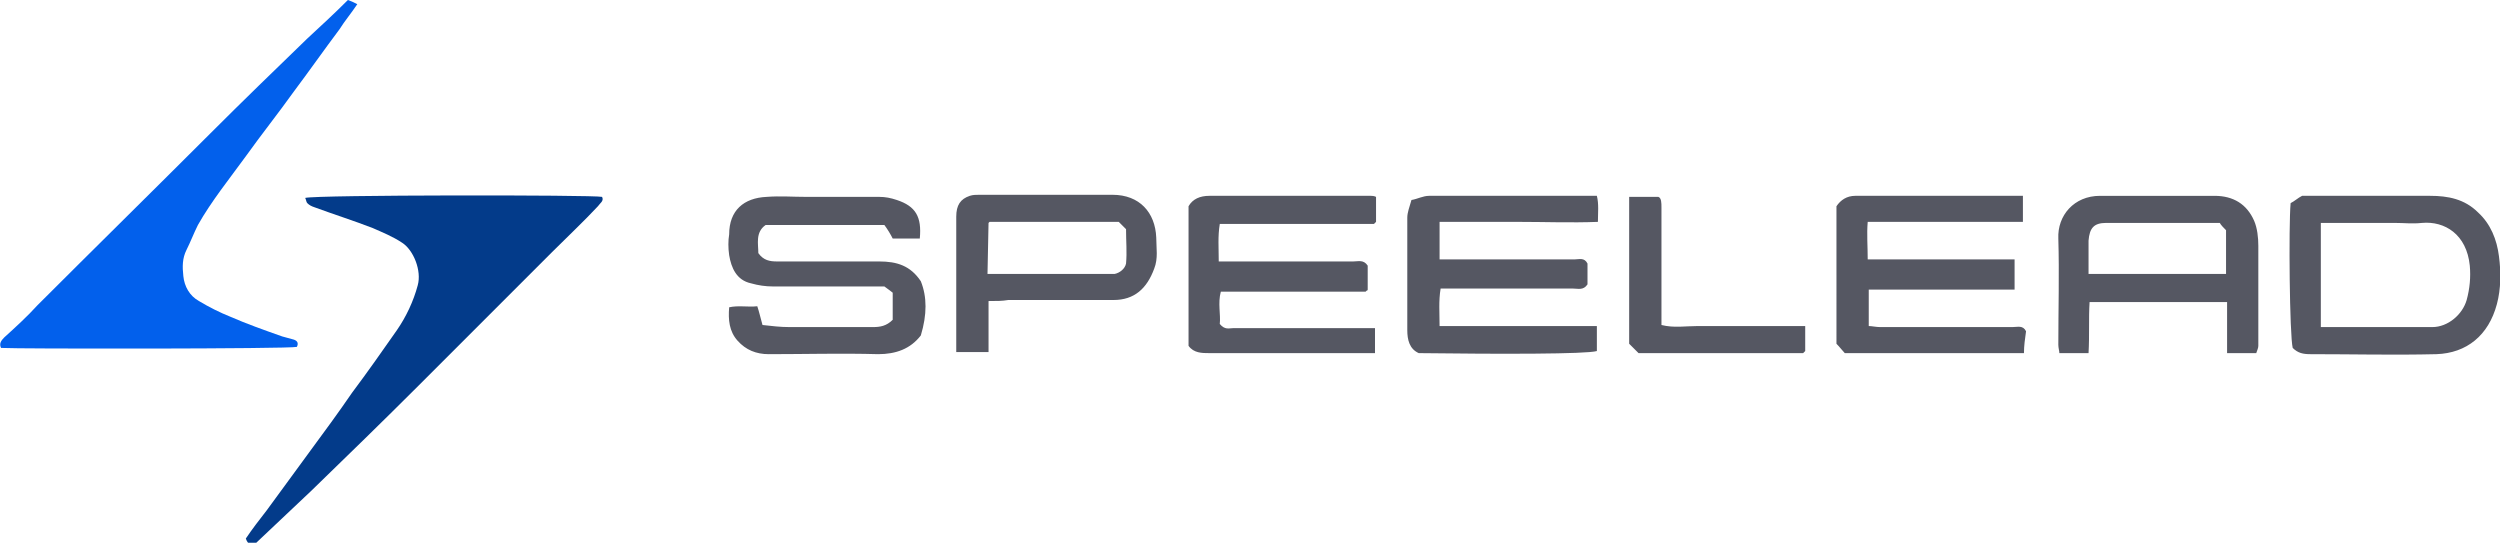 <?xml version="1.0" encoding="UTF-8"?>
<!-- Generator: Adobe Illustrator 28.0.0, SVG Export Plug-In . SVG Version: 6.00 Build 0)  -->
<svg xmlns="http://www.w3.org/2000/svg" xmlns:xlink="http://www.w3.org/1999/xlink" version="1.1" id="レイヤー_1" x="0px" y="0px" viewBox="0 0 240 52.1" style="enable-background:new 0 0 240 52.1;" xml:space="preserve">
<style type="text/css">
	.st0{fill:#033B8A;}
	.st1{fill:#0260EC;}
	.st2{fill:#555762;}
</style>
<g id="logo-mark">
	<path id="Vector" class="st0" d="M57.8,18.9c0.2,0.4-0.2,0.6-0.4,0.9c-1.4,1.5-2.9,2.9-4.4,4.4c-4.3,4.3-8.5,8.5-12.8,12.8   c-3.4,3.4-6.9,6.8-10.3,10.1c-1.8,1.7-3.6,3.4-5.4,5.1c-0.4,0.1-0.7,0.1-0.9-0.5c0.6-0.9,1.3-1.8,2-2.7c1.4-1.9,2.7-3.7,4.1-5.6   c1.4-1.9,2.8-3.8,4.1-5.7c1.5-2,2.9-4,4.3-6c0.9-1.3,1.6-2.8,2-4.3c0.4-1.4-0.4-3.4-1.5-4.1c-0.9-0.6-1.9-1-2.8-1.4   c-1.8-0.7-3.7-1.3-5.6-2c-0.3-0.1-0.5-0.2-0.7-0.4c-0.1-0.1-0.1-0.3-0.2-0.5C30.3,18.7,57,18.7,57.8,18.9L57.8,18.9z"></path>
	<path id="Vector_2" class="st1" d="M33.4,0c0.3,0.1,0.5,0.2,0.9,0.4c-0.6,0.9-1.2,1.6-1.7,2.4c-1.5,2-2.9,4-4.4,6   c-1.5,2.1-3.1,4.1-4.6,6.2c-1.6,2.2-3.3,4.3-4.6,6.6c-0.4,0.8-0.7,1.6-1.1,2.4c-0.4,0.8-0.4,1.6-0.3,2.5c0.1,1,0.6,1.9,1.5,2.4   c1,0.6,2,1.1,3,1.5c1.6,0.7,3.3,1.3,5,1.9c0.4,0.1,0.7,0.2,1.1,0.3c0.3,0.1,0.5,0.3,0.3,0.7c-0.8,0.2-26.8,0.2-28.4,0.1   c-0.2-0.4,0-0.7,0.3-1c1.1-1,2.2-2,3.2-3.1c5.5-5.5,11.1-11,16.6-16.5c3.1-3.1,6.2-6.1,9.3-9.1C30.8,2.5,32.1,1.3,33.4,0L33.4,0z"></path>
</g>
<path id="logo-type" class="st2" d="M135.5,19.2c0.6-0.1,1.1-0.4,1.7-0.4c5.4,0,10.7,0,16.1,0c0.2,0.8,0.1,1.6,0.1,2.5  c-2.6,0.1-5.1,0-7.6,0c-2.5,0-5,0-7.6,0c0,1.2,0,2.3,0,3.6c0.5,0,0.8,0,1.2,0c3.9,0,7.9,0,11.8,0c0.4,0,0.9-0.2,1.2,0.4v2  c-0.4,0.6-0.9,0.4-1.4,0.4c-3.7,0-7.5,0-11.2,0c-0.5,0-1,0-1.5,0c-0.2,1.2-0.1,2.3-0.1,3.6h15.1v2.4c-1,0.3-9.2,0.3-17.1,0.2  c-0.9-0.4-1.1-1.3-1.1-2.2c0-3.6,0-7.2,0-10.8C135.1,20.4,135.3,19.9,135.5,19.2L135.5,19.2z M88.4,32.2c-1,1.3-2.4,1.8-4.1,1.8  c-3.5-0.1-7,0-10.5,0c-1.2,0-2.2-0.4-3-1.3c-0.8-0.9-0.9-2-0.8-3.2c0.9-0.2,1.8,0,2.7-0.1c0.2,0.6,0.3,1.1,0.5,1.8  c0.9,0.1,1.7,0.2,2.6,0.2c2.7,0,5.4,0,8,0c0.7,0,1.3-0.1,1.9-0.7v-2.6c-0.1-0.1-0.4-0.3-0.8-0.6c-3.5,0-7.1,0-10.7,0  c-0.7,0-1.4-0.1-2.1-0.3c-1.4-0.3-1.9-1.5-2.1-2.7c-0.1-0.7-0.1-1.4,0-2c0-2.3,1.4-3.5,3.6-3.6c1.3-0.1,2.5,0,3.8,0c2.3,0,4.7,0,7,0  c0.6,0,1.1,0.1,1.7,0.3c1.8,0.6,2.4,1.6,2.2,3.7h-2.6c-0.2-0.4-0.5-0.9-0.8-1.3H73.5c-1,0.7-0.7,1.8-0.7,2.7  c0.5,0.7,1.1,0.8,1.8,0.8c3.3,0,6.5,0,9.8,0c1.7,0,3,0.4,4,1.9C89,28.5,89,30.2,88.4,32.2L88.4,32.2z M193.4,24.9v2.9h-14v3.5  c0.3,0,0.7,0.1,1.1,0.1c4.2,0,8.5,0,12.7,0c0.5,0,1-0.2,1.3,0.4c-0.1,0.7-0.2,1.4-0.2,2.1h-17.2c-0.2-0.2-0.5-0.6-0.8-0.9V19.8  c0.4-0.6,1-1,1.8-1c5.3,0,10.7,0,16.1,0v2.5h-14.9c-0.1,1.2,0,2.3,0,3.6L193.4,24.9L193.4,24.9z M132,31.3v2.6c-0.4,0-0.8,0-1.2,0  c-4.9,0-9.8,0-14.7,0c-0.7,0-1.5,0-2-0.7V19.8c0.4-0.7,1.1-1,2-1c5.2,0,10.3,0,15.5,0c0.1,0,0.3,0,0.5,0.1v2.4c0,0,0,0-0.1,0.1  c0,0-0.1,0.1-0.1,0.1c-0.1,0-0.2,0-0.3,0c-4.8,0-9.6,0-14.5,0c-0.2,1.2-0.1,2.3-0.1,3.6c0.5,0,0.8,0,1.2,0c3.9,0,7.8,0,11.7,0  c0.5,0,1-0.2,1.4,0.4v2.3c0,0,0,0.1-0.1,0.1c0,0-0.1,0.1-0.1,0.1c-4.6,0-9.2,0-13.9,0c-0.3,1.1,0,2.2-0.1,3.1  c0.5,0.6,0.9,0.4,1.3,0.4c4.1,0,8.2,0,12.3,0H132L132,31.3z M216.6,33.9h-2.8V29h-13.2c-0.1,1.6,0,3.2-0.1,4.9h-2.8  c0-0.2-0.1-0.5-0.1-0.8c0-3.4,0.1-6.8,0-10.2c-0.1-2.2,1.5-4.1,4-4.1c3.7,0,7.3,0,11,0c1.8,0,3.1,0.8,3.8,2.4  c0.3,0.7,0.4,1.6,0.4,2.4c0,3.2,0,6.4,0,9.6C216.8,33.4,216.7,33.6,216.6,33.9z M200.5,26.3h13.2v-4.2c-0.2-0.2-0.5-0.5-0.6-0.7  c-3.8,0-7.3,0-10.9,0c-1.2,0-1.6,0.5-1.7,1.7C200.5,24.1,200.5,25.2,200.5,26.3z M219.9,19.5c0.4-0.2,0.7-0.5,1.1-0.7  c4.1,0,8.2,0,12.3,0c1.7,0,3.3,0.3,4.6,1.6c1.2,1.1,1.8,2.6,2,4.2c0.2,1.5,0.2,3.1-0.2,4.6c-0.8,3-2.9,4.7-5.8,4.8  c-4,0.1-8.1,0-12.1,0c-0.7,0-1.2-0.1-1.7-0.6C219.8,32.2,219.7,21.7,219.9,19.5L219.9,19.5z M222.8,21.4v10c3.6,0,7.2,0,10.7,0  c1.5,0,2.9-1.2,3.3-2.6c0.3-1.1,0.4-2.2,0.3-3.3c-0.3-3-2.4-4.3-4.6-4.1c-0.9,0.1-1.7,0-2.6,0C227.5,21.4,225.2,21.4,222.8,21.4  L222.8,21.4z M94.9,28.9v4.9h-3.1c0-0.8,0-1.5,0-2.2c0-3.6,0-7.2,0-10.8c0-1.1,0.4-1.7,1.3-2c0.3-0.1,0.6-0.1,0.9-0.1  c4.3,0,8.6,0,12.8,0c2.6,0,4.1,1.7,4.2,4.1c0,1,0.2,2-0.2,3c-0.7,1.9-1.9,3-3.9,3c-3.4,0-6.7,0-10.1,0  C96.2,28.9,95.7,28.9,94.9,28.9z M94.8,26.3c0.3,0,0.5,0,0.7,0c3.6,0,7.2,0,10.8,0c0.2,0,0.5,0,0.7,0c0.5-0.1,1-0.5,1.1-1  c0.1-1.1,0-2.1,0-3.3c-0.2-0.2-0.5-0.5-0.7-0.7c-4.2,0-8.2,0-12.3,0c0,0-0.1,0-0.1,0c0,0-0.1,0.1-0.1,0.1L94.8,26.3L94.8,26.3z   M157.3,33.9c-0.3-0.3-0.6-0.6-0.9-0.9V18.9h2.8c0.3,0.1,0.3,0.6,0.3,1c0,3.4,0,6.7,0,10.1c0,0.4,0,0.8,0,1.2  c1.2,0.3,2.3,0.1,3.5,0.1c1.1,0,2.2,0,3.4,0h3.5c1.1,0,2.2,0,3.4,0v2.4c0,0,0,0-0.1,0.1c0,0-0.1,0.1-0.1,0.1  C167.9,33.9,162.7,33.9,157.3,33.9L157.3,33.9z"></path>
</svg>
